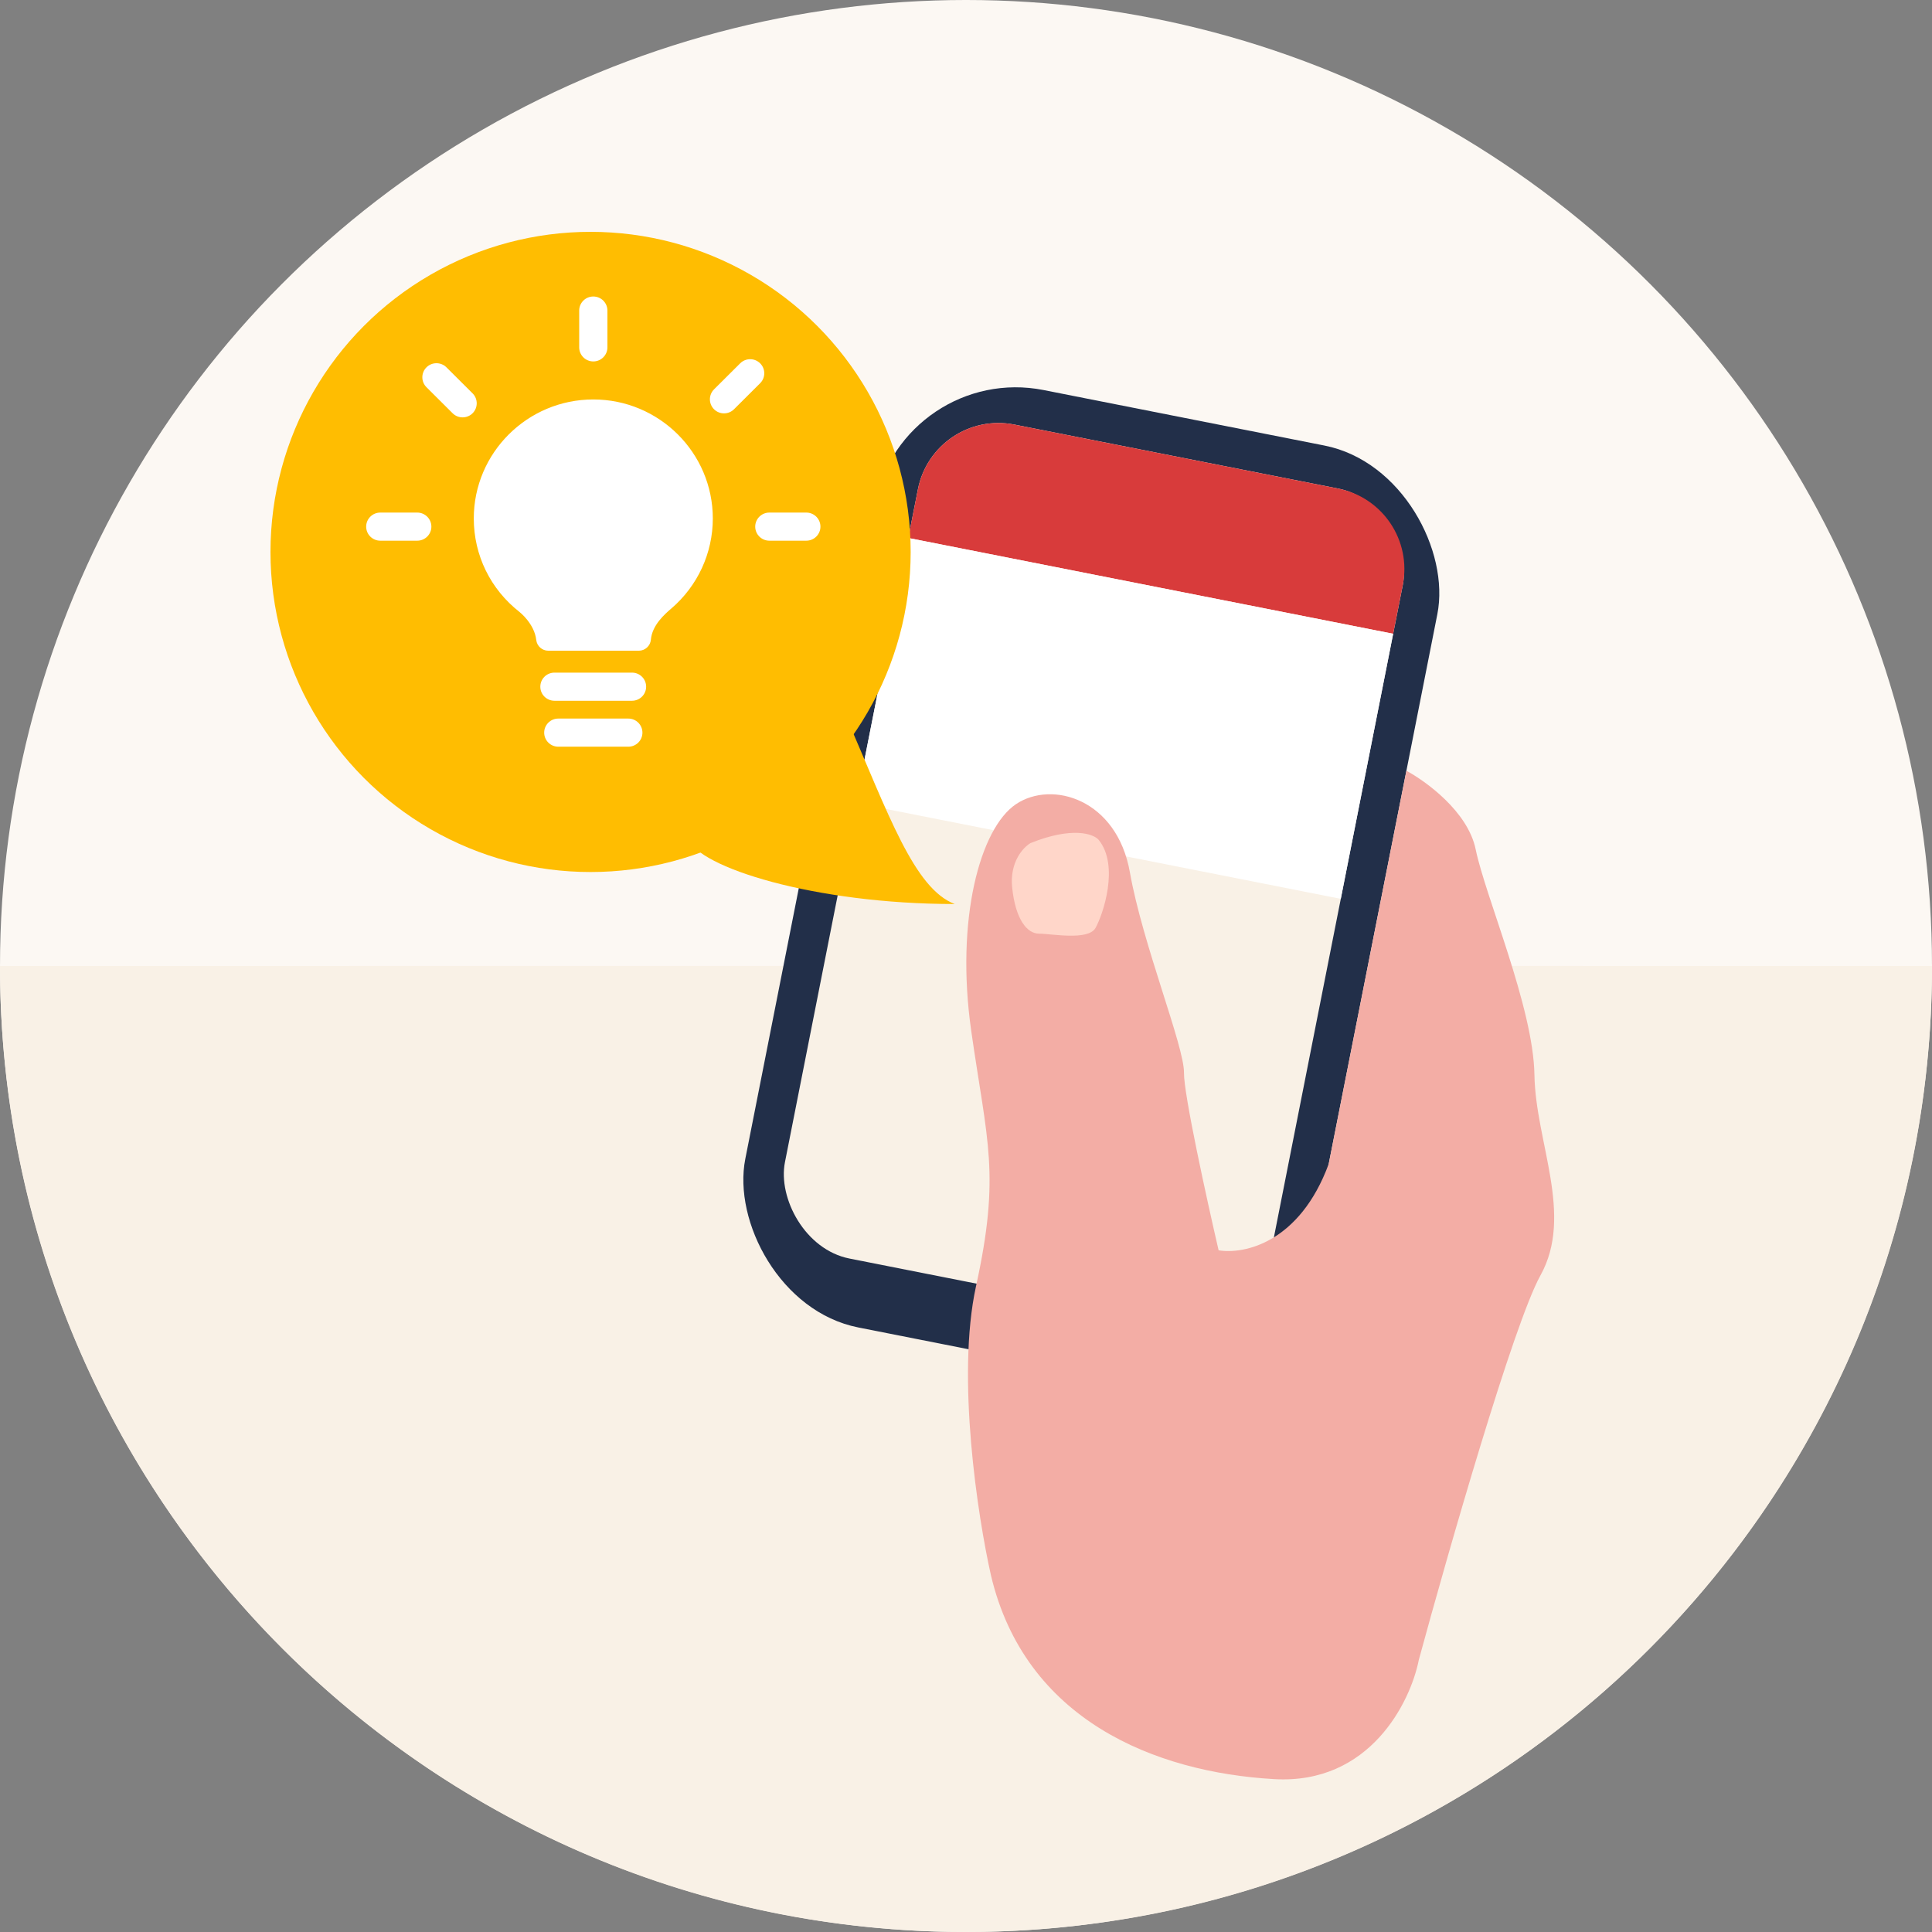 <?xml version="1.0" encoding="utf-8"?>
<svg xmlns="http://www.w3.org/2000/svg" fill="none" height="100" viewBox="0 0 100 100" width="100">
<rect x="0" y="0" width="100" height="100" fill="#808080" stroke="none"/>
<circle cx="50" cy="50" fill="#FCF8F3" r="50"/>
<path d="M100 49.999C100 77.613 77.614 99.999 50 99.999C22.386 99.999 0 77.613 0 49.999C36 50.001 22.386 49.998 50 49.998C77.614 49.998 55.5 49.999 100 49.999Z" fill="#F9F1E6"/>
<rect fill="#222F49" height="49.459" rx="7.43" transform="rotate(11.178 46.725 18.748)" width="29.675" x="46.725" y="18.748"/>
<rect fill="#F9F1E6" height="44.002" rx="4.246" transform="rotate(11.178 48.336 21.152)" width="25.582" x="48.336" y="21.152"/>
<path d="M47.513 25.318C47.967 23.017 50.201 21.521 52.501 21.976L69.267 25.289C71.568 25.743 73.064 27.977 72.609 30.277L72.11 32.804L47.013 27.845L47.513 25.318Z" fill="#D83B3B"/>
<rect fill="white" height="13.985" transform="rotate(11.178 47.013 27.845)" width="25.582" x="47.013" y="27.845"/>
<path d="M50.516 66.586C49.493 71.26 50.607 78.503 51.292 81.54C53.057 89.017 59.769 91.734 65.958 92.088C70.909 92.371 73.007 88.092 73.437 85.917C74.956 80.329 78.341 68.528 79.733 66.016C81.473 62.878 79.478 59.125 79.422 55.632C79.366 52.138 76.888 46.424 76.38 43.961C75.974 41.99 73.77 40.418 72.795 39.894L68.774 60.244C67.271 64.325 64.4 64.935 63.075 64.715C62.471 62.108 61.266 56.621 61.283 55.53C61.304 54.166 59.144 48.888 58.483 45.151C57.813 41.356 54.452 40.374 52.589 41.622C50.725 42.871 49.449 47.594 50.27 53.353C51.095 59.138 51.795 60.744 50.516 66.586Z" fill="#F3ADA5"/>
<path d="M53.341 43.637C55.503 42.771 56.587 43.159 56.859 43.462C57.962 44.799 57.083 47.362 56.702 48.033C56.32 48.703 54.405 48.325 53.783 48.326C53.161 48.328 52.561 47.587 52.389 45.937C52.252 44.616 52.967 43.853 53.341 43.637Z" fill="#FFD6C9"/>
<circle cx="30.568" cy="28.568" fill="#FFBD01" r="16.568"/>
<path clip-rule="evenodd" d="M29.979 17.98C29.979 18.382 30.306 18.708 30.709 18.708C31.113 18.708 31.44 18.382 31.44 17.98V16.075C31.44 15.673 31.113 15.347 30.709 15.347C30.306 15.347 29.979 15.673 29.979 16.075V17.98ZM28.38 33.681H33.064C33.389 33.681 33.661 33.433 33.689 33.111C33.755 32.349 34.42 31.778 34.746 31.497L34.748 31.496C36.112 30.325 36.895 28.626 36.895 26.836C36.895 23.439 34.12 20.676 30.709 20.676C27.298 20.676 24.523 23.439 24.523 26.836C24.523 28.737 25.387 30.502 26.893 31.678C26.895 31.68 26.897 31.681 26.898 31.683C26.906 31.688 27.663 32.288 27.756 33.125C27.792 33.442 28.06 33.681 28.38 33.681ZM28.698 36.271H32.713C33.116 36.271 33.444 35.945 33.444 35.543C33.444 35.141 33.116 34.815 32.713 34.815H28.698C28.294 34.815 27.967 35.141 27.967 35.543C27.967 35.945 28.294 36.271 28.698 36.271ZM32.522 38.649H28.897C28.494 38.649 28.167 38.323 28.167 37.921C28.167 37.519 28.494 37.193 28.897 37.193H32.522C32.925 37.193 33.252 37.519 33.252 37.921C33.252 38.323 32.925 38.649 32.522 38.649ZM41.735 27.986H39.821C39.418 27.986 39.09 27.66 39.09 27.259C39.09 26.857 39.418 26.531 39.821 26.531H41.735C42.138 26.531 42.466 26.857 42.466 27.259C42.466 27.66 42.138 27.986 41.735 27.986ZM19.684 27.986H21.597C22.001 27.986 22.328 27.66 22.328 27.259C22.328 26.857 22.001 26.531 21.597 26.531H19.684C19.28 26.531 18.953 26.857 18.953 27.259C18.953 27.66 19.28 27.986 19.684 27.986ZM23.944 21.603C23.757 21.603 23.57 21.532 23.427 21.39L22.074 20.042C21.789 19.758 21.789 19.297 22.074 19.013C22.36 18.729 22.822 18.729 23.108 19.013L24.461 20.36C24.746 20.645 24.746 21.106 24.461 21.39C24.318 21.532 24.131 21.603 23.944 21.603ZM36.958 21.183C37.101 21.325 37.288 21.396 37.475 21.396C37.662 21.396 37.849 21.325 37.992 21.183L39.345 19.835C39.63 19.55 39.63 19.09 39.345 18.806C39.059 18.521 38.597 18.521 38.311 18.806L36.958 20.153C36.673 20.438 36.673 20.898 36.958 21.183Z" fill="white" fill-rule="evenodd"/>
<path d="M49.415 46.792C42.164 46.792 36.104 44.891 35.601 43.381C36.809 38.309 42.252 37.071 43.787 37.071C46.004 42.187 47.317 45.987 49.415 46.792Z" fill="#FFBD01"/>
</svg>